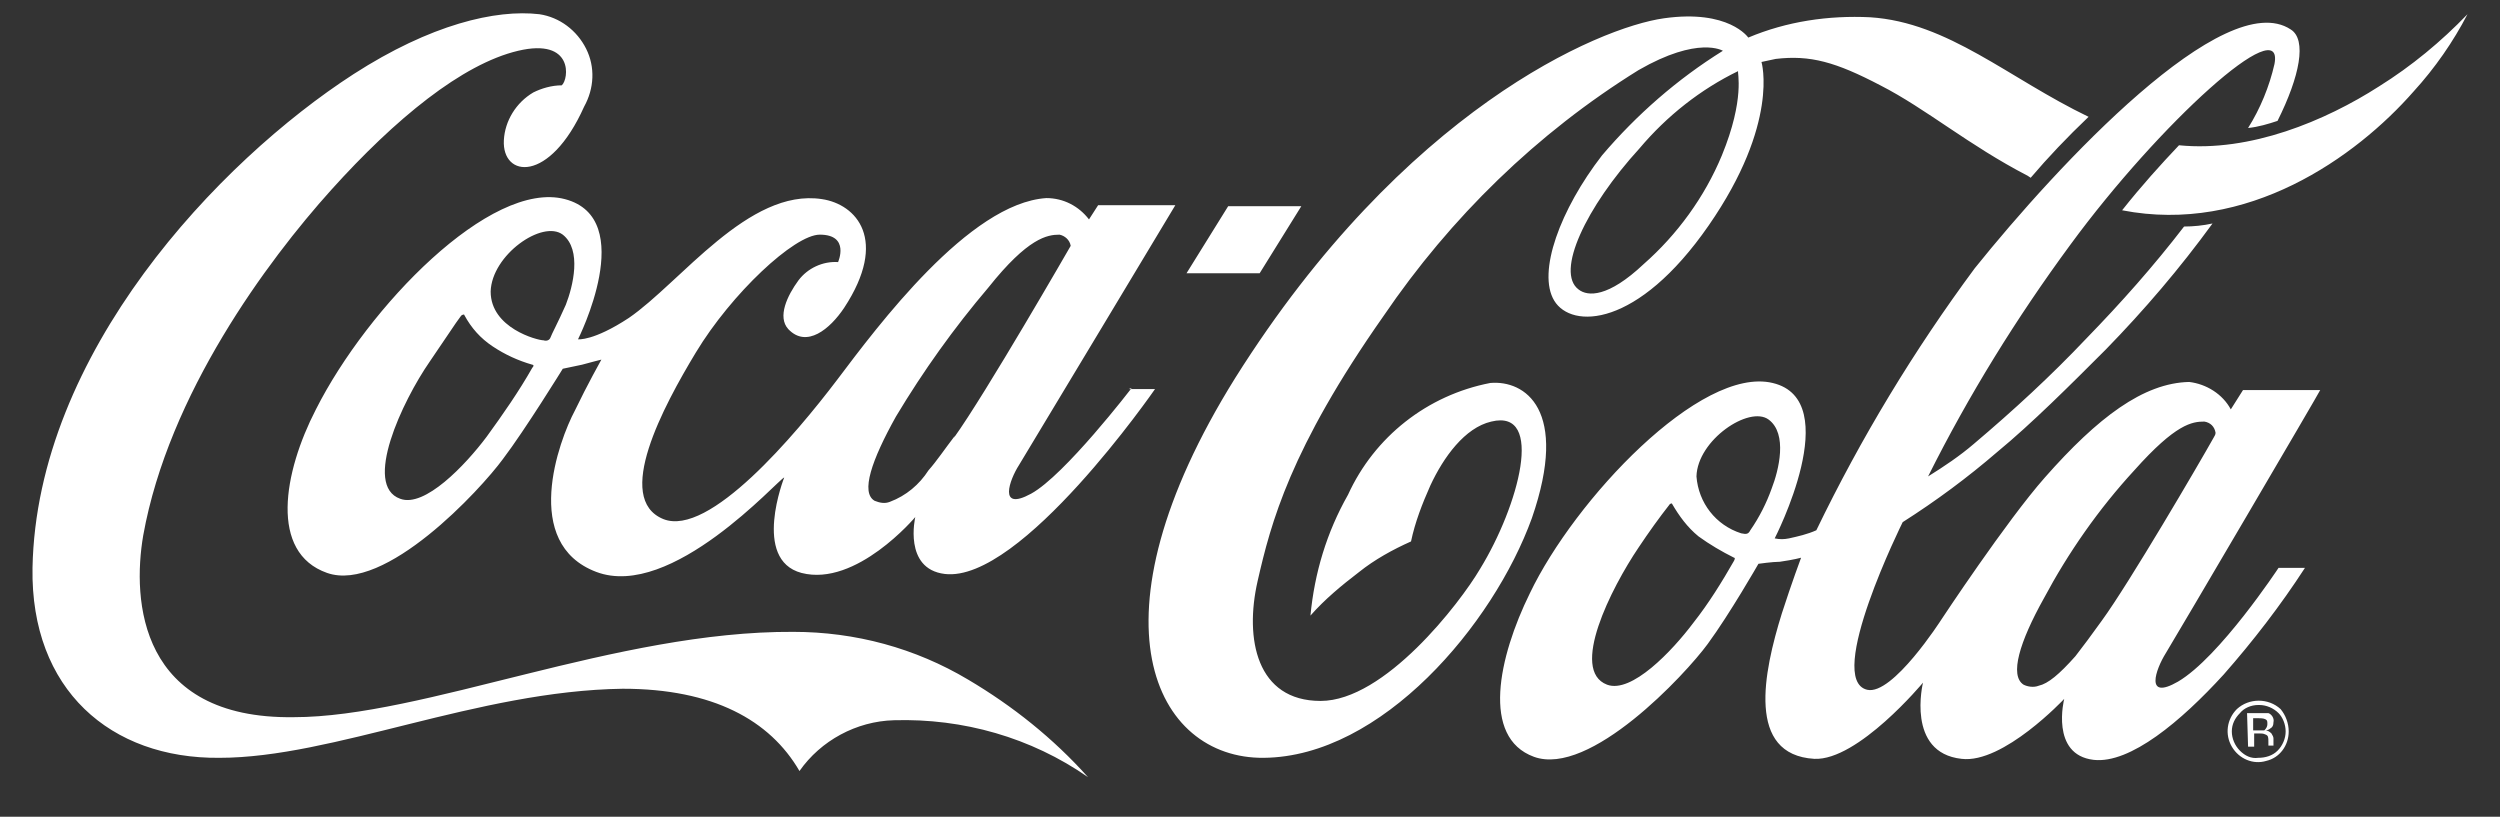 <?xml version="1.0" encoding="utf-8"?>
<!-- Generator: Adobe Illustrator 27.0.0, SVG Export Plug-In . SVG Version: 6.00 Build 0)  -->
<svg version="1.1" id="Layer_1" xmlns="http://www.w3.org/2000/svg" xmlns:xlink="http://www.w3.org/1999/xlink" x="0px" y="0px"
	 viewBox="0 0 246.1 80.4" style="enable-background:new 0 0 246.1 80.4;" xml:space="preserve">
<rect x="0" y="0" width="246.1" height="80.4" fill="#333333" stroke="none"/>
<style type="text/css">
	.st0{fill:#FFFFFF;}
</style>
<g id="Page-1_00000129197063089886797350000006033026653673288094_">
	<g id="Asset-1KO_00000092430395564174675230000009317349870159344528_">
		<path id="Shape_00000062910256695994093240000016182104981433893780_" class="st0" d="M171.1,7c-3.7,1.8-7,4.4-9.7,7.6
			c-5.3,5.8-8.3,12.2-6,13.9c0.9,0.7,2.9,0.8,6.4-2.5c3.3-2.9,6-6.6,7.7-10.7C171.8,9.7,171,7.1,171.1,7 M199.6,17.3
			c-5.8-3-10-6.6-14.5-8.9c-4.4-2.3-6.9-3-10.3-2.6c-0.5,0.1-0.9,0.2-1.4,0.3c0,0,1.8,6-5.2,16.1s-13.5,10.2-15.2,7.4
			s0.6-9,4.7-14.3c3.4-4,7.4-7.5,11.9-10.3c0,0-2.4-1.5-8.3,1.9c-10,6.2-18.5,14.5-25.1,24.2c-9.2,13.1-11.1,20.4-12.4,26.1
			S123.7,69,130,69s13.7-9.6,15.7-13c3.8-6.2,6.4-15.8,1.1-14.5c-2.6,0.6-4.7,3.5-6,6.3c-0.8,1.8-1.5,3.6-1.9,5.5
			c-1.8,0.8-3.6,1.8-5.1,3c-1.7,1.3-3.4,2.7-4.8,4.3c0.4-4.2,1.6-8.2,3.7-11.9c2.6-5.7,7.8-9.8,14-11c3.4-0.3,7.8,2.6,4.1,13.3
			C147,61.5,136,74.5,124.4,74.6c-10.7,0.1-17.7-13.5-2.8-37.4c16.6-26.4,35.8-34.5,42.2-35.4c6.4-0.9,8.3,1.9,8.3,1.9
			c3.8-1.6,7.9-2.2,12-2c7.7,0.5,13.6,6,21.5,9.8c-2.1,2-4,4-5.7,6 M234.2,8.5c-5.3,3.4-12.7,6.5-19.7,5.8c-1.8,1.9-3.7,4-5.6,6.4
			c12.3,2.4,23-5.2,28.7-11.7c2.1-2.3,3.9-4.9,5.3-7.6C240.3,4.1,237.4,6.5,234.2,8.5 M217.9,43.1c0.1-0.2,0.2-0.3,0.2-0.5
			c-0.1-0.6-0.5-1-1.1-1.1c-1.2,0-2.8,0.2-6.9,4.8c-3.5,3.8-6.5,8.1-8.9,12.6c-2.4,4.3-3.4,7.6-2,8.5c0.4,0.2,1,0.3,1.5,0.1
			c0.9-0.2,2-1.1,3.6-2.9c0.7-0.9,1.6-2.1,2.6-3.5C209.6,57.4,216.5,45.6,217.9,43.1 M174.4,48.1c0.7-1.8,1.6-5.4-0.3-6.8
			c-1.9-1.4-7,2-7.1,5.6c0.2,2.6,1.9,4.8,4.4,5.6c0.5,0.1,0.7,0.1,0.9-0.3C173.2,50.9,173.9,49.5,174.4,48.1 M170.7,54.9
			c-1.2-0.6-2.4-1.3-3.5-2.1c-1.1-0.9-1.9-2-2.6-3.2c0-0.1-0.1,0-0.2,0c-1.1,1.4-2.1,2.8-3.1,4.3c-2.7,4-6.8,12.1-3.1,13.5
			c2.4,0.9,6.4-3.3,8.5-6.1c1.5-1.9,2.8-4,4-6.1C170.8,55,170.8,54.9,170.7,54.9 M213.2,64.3c-1,1.6-2.1,4.7,1.2,2.8
			c4.1-2.4,9.9-11.2,9.9-11.2h2.6c-2.4,3.7-5.1,7.2-8,10.5c-4.2,4.6-9.2,8.8-12.8,8.4c-4.3-0.5-2.9-6-2.9-6s-6,6.4-10.1,5.9
			c-5.5-0.6-3.8-7.5-3.8-7.5s-6.4,7.7-10.7,7.5c-6.7-0.4-5-8.5-3.2-14.3c1-3.1,1.9-5.5,1.9-5.5s-0.7,0.2-2.1,0.4
			c-0.7,0-2.1,0.2-2.1,0.2s-2.8,4.9-5,7.9S156.5,76.5,151,74.5c-5.2-1.9-3.5-9.8-0.4-16.1c4.4-9.2,16.8-22.4,23.9-20.7
			c7.2,1.7,0.2,15.3,0.2,15.3l0,0c0.5,0.1,0.9,0.1,1.4,0c0.9-0.2,1.8-0.4,2.7-0.8c4.4-9.1,9.6-17.7,15.6-25.8
			c8.2-10.2,24.6-27.8,31.1-23.5c1.6,1,0.9,4.6-1.3,9c-0.9,0.3-1.9,0.6-2.9,0.7c1.2-1.9,2.1-4.1,2.6-6.3c1-5.3-11.3,5.8-20.1,17.8
			c-5.3,7.2-10,14.8-14,22.8c1.6-1,3.1-2,4.5-3.2c3.9-3.3,7.6-6.7,11.1-10.4c3.4-3.5,6.6-7.1,9.6-11c0.9,0,1.9-0.1,2.8-0.3
			c-3.2,4.4-6.7,8.5-10.5,12.4c-3.5,3.5-7.3,7.3-10.7,10.1c-2.9,2.5-6,4.8-9.3,6.9c0,0-7.7,15.5-3.5,16.5c2.5,0.6,7.3-6.9,7.3-6.9
			s6.4-9.7,10.2-14c5.2-5.9,9.7-9.3,14.2-9.4c1.7,0.2,3.3,1.2,4.1,2.7l1.2-1.9h7.6C228.4,38.5,214.3,62.5,213.2,64.3 M234.2,8.5
			c-5.3,3.4-12.7,6.5-19.7,5.8c-1.8,1.9-3.7,4-5.6,6.4c12.3,2.4,23-5.2,28.7-11.7c2.1-2.3,3.9-4.9,5.3-7.6
			C240.3,4.1,237.4,6.5,234.2,8.5 M221.2,70.2h1.2c0.3,0,0.6,0,0.9,0c0.3,0.1,0.6,0.5,0.5,0.9c0,0.3-0.1,0.5-0.3,0.6
			c-0.1,0.1-0.3,0.2-0.5,0.2c0.2,0,0.4,0.1,0.6,0.3c0.1,0.2,0.2,0.3,0.2,0.5v0.5v0.2h-0.5V73c0-0.4,0-0.6-0.3-0.7
			c-0.2-0.1-0.4-0.1-0.6-0.1h-0.5v1.3h-0.6L221.2,70.2L221.2,70.2z M223.2,71.3c0-0.3,0-0.4-0.2-0.5s-0.5-0.1-0.7-0.1h-0.5v1.2h0.5
			c0.2,0,0.4,0,0.6,0C223.1,71.7,223.2,71.5,223.2,71.3 M225.3,72c0,1.4-0.9,2.6-2.2,2.9c-1.3,0.4-2.7-0.2-3.4-1.4
			c-0.7-1.2-0.5-2.7,0.5-3.7c1.2-1.1,3.1-1.1,4.3,0C225,70.4,225.3,71.2,225.3,72 M222.3,69.4c-0.7,0-1.4,0.3-1.8,0.8
			c-0.5,0.5-0.8,1.1-0.8,1.8c0,0.7,0.3,1.4,0.8,1.9s1.1,0.8,1.8,0.7c0.7,0,1.4-0.2,1.9-0.7s0.8-1.2,0.8-1.9c0-0.7-0.3-1.4-0.7-1.8
			c-0.5-0.5-1.2-0.8-1.9-0.8 M128.1,20.3h-7.2l-4.1,6.6h7.2L128.1,20.3z M93.9,43.1c3.1-4.3,11.5-18.9,11.5-18.9
			c-0.1-0.6-0.6-1-1.1-1.1c-1.2,0-3.1,0.3-7,5.2c-3.4,4-6.4,8.2-9.1,12.7c-2.4,4.3-3.5,7.5-2.1,8.3c0.5,0.2,1,0.3,1.5,0.1
			c1.6-0.6,2.9-1.7,3.8-3.1c0.8-0.9,1.6-2.1,2.6-3.4 M55.4,23.1c-2-1.5-7,2-7.1,5.6c0,3.6,4.6,4.8,5.2,4.8c0.3,0.1,0.6,0,0.7-0.3
			c0.1-0.3,0.7-1.4,1.5-3.2C56.4,28.2,57.3,24.6,55.4,23.1 M52.4,35.9c-1.4-0.4-2.7-1-3.9-1.8s-2.1-1.8-2.8-3.1c0-0.1-0.1,0-0.2,0
			c-0.1,0-0.5,0.6-3.2,4.6c-2.7,3.9-6.6,12.2-2.9,13.5c2.4,0.9,6.4-3.3,8.5-6.1c1.6-2.2,3.2-4.5,4.5-6.8
			C52.6,36,52.5,35.9,52.4,35.9 M111.1,38.3h2.6c0,0-13.2,19.1-20.7,18.2c-4.1-0.5-2.9-5.6-2.9-5.6s-5.8,6.9-11.2,5.5
			C74,55.1,77.2,47,77.2,47c-0.6,0.2-11.1,12.1-18.5,9.3S55,43.4,56.6,40.4c1.2-2.5,2.6-5,2.6-5s-1.2,0.3-1.9,0.5l-1.9,0.4
			c0,0-3.7,6-5.9,8.9c-2.2,3-11.6,13.2-17.3,11.2s-4.3-9.9-1.1-16.1c5.1-10.1,17.2-22.6,24.5-20.7s1.3,13.8,1.3,13.8s1.5,0.2,5-2.1
			c5.1-3.5,11.8-12.8,19-11.7c3.4,0.5,6.6,4,2.2,10.7c-1.4,2.1-3.7,4-5.5,2.1c-1.1-1.2-0.1-3.3,1-4.8c0.9-1.2,2.4-1.9,3.9-1.8
			c0,0,1.2-2.7-1.8-2.7c-2.5,0-8.7,5.8-12.2,11.6c-3.2,5.3-8.1,14.4-3.2,16.4c4.5,1.8,13-8.3,17.1-13.7c4-5.3,13-17.4,20.6-17.9
			c1.7,0,3.2,0.8,4.2,2.1l0.9-1.4h7.6c0,0-14.3,23.8-15.4,25.6c-0.9,1.4-2.1,4.6,1.2,2.8c3.3-1.8,9.9-10.4,9.9-10.4 M107.1,76.5
			c-5.6-3.9-12.3-5.8-19.1-5.6c-3.7,0.1-7.2,2-9.3,5c-2.9-5-8.5-8.1-17.4-8.1C47,68,32.8,74.6,21.6,74.6C10.9,74.7,3,67.9,3.2,55.9
			c0.4-21.1,18.3-40,31.6-48.6c7.6-4.9,14-6.4,18.3-5.9c2,0.3,3.7,1.6,4.6,3.4c0.9,1.8,0.8,3.9-0.2,5.7c-3.4,7.6-8.1,7-7.9,3.3
			c0.1-1.9,1.2-3.7,2.9-4.7c0.8-0.4,1.8-0.7,2.8-0.7C56,7.8,56.5,3.7,51,5s-12.1,6.7-18.4,13.7s-16,20.1-18.5,34
			c-1.1,6.4-0.4,18.1,14.8,17.9c12.8,0,31.8-8.5,49.2-8.4c6.1,0,12,1.6,17.2,4.7C99.7,69.5,103.7,72.7,107.1,76.5"/>
	</g>
</g>
</svg>
